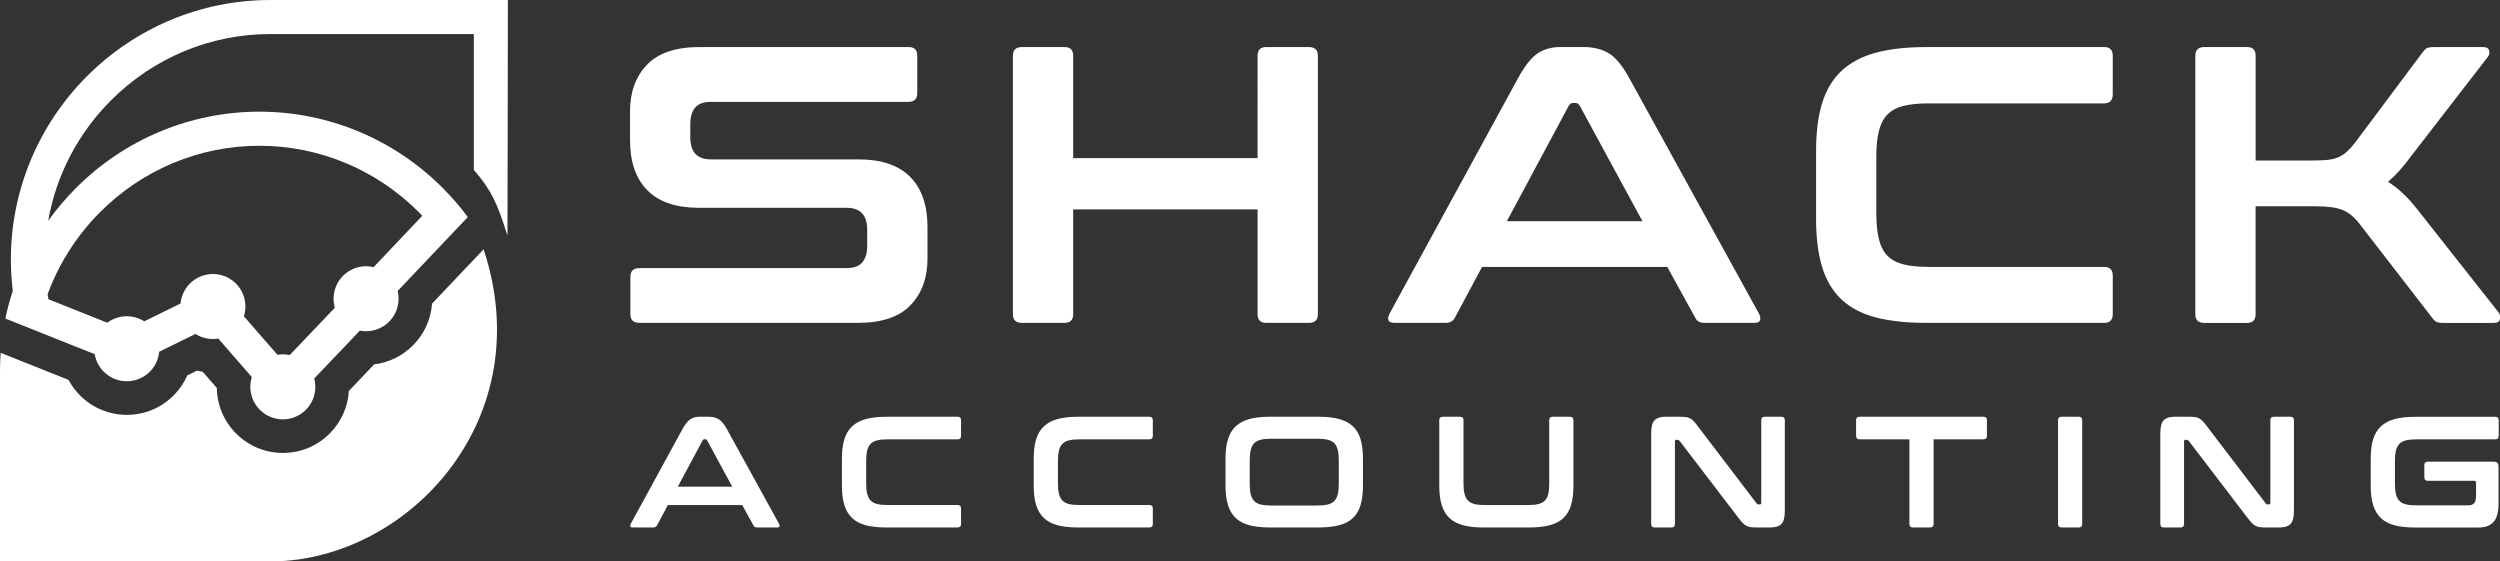 <?xml version="1.0" encoding="UTF-8"?><svg id="a" xmlns="http://www.w3.org/2000/svg" viewBox="0 0 98.536 22.128"><rect x="0" y="0" width="98.536" height="22.128" fill="#333333" stroke="none"/><path d="m88.563,1.854c.228,0,.342.114.342.342v4.131h2.19c.249,0,.456-.008.621-.023.166-.016.31-.049.435-.101.124-.052.238-.124.342-.217.104-.093.212-.212.326-.357l2.671-3.572c.052-.072.103-.124.155-.155.052-.031.15-.047.295-.047h1.926c.134,0,.215.044.241.132.026.088.013.168-.039.241l-3.013,3.898c-.176.238-.339.44-.489.606-.15.166-.298.31-.443.435.404.249.797.621,1.181,1.118l3.184,4.038c.041.052.057.132.047.241-.011.109-.093.163-.249.163h-1.988c-.135,0-.228-.015-.28-.047-.052-.031-.104-.083-.155-.155l-2.858-3.696c-.207-.269-.43-.453-.668-.551-.238-.098-.595-.147-1.072-.147h-2.361v4.255c0,.228-.114.342-.342.342h-1.677c-.238,0-.357-.114-.357-.342V2.196c0-.228.119-.342.357-.342h1.677Zm-5.632,0c.228,0,.342.114.342.342v1.522c0,.238-.114.357-.342.357h-6.911c-.404,0-.738.034-1.002.101-.264.067-.474.181-.629.341-.155.16-.267.376-.334.645-.068.269-.101.611-.101,1.025v2.205c0,.414.033.758.101,1.033.067.274.179.492.334.652.155.16.365.274.629.342.264.067.598.101,1.002.101h6.911c.228,0,.342.114.342.342v1.522c0,.228-.114.342-.342.342h-7.004c-.787,0-1.455-.073-2.003-.217-.549-.145-.997-.381-1.343-.707-.347-.326-.6-.75-.761-1.273-.16-.523-.24-1.157-.24-1.903v-2.671c0-.745.08-1.377.24-1.895.161-.518.414-.94.761-1.266.347-.326.795-.564,1.343-.714.549-.15,1.216-.225,2.003-.225h7.004Zm-40.974,0c.228,0,.342.114.342.342v4.038h7.268V2.196c0-.228.114-.342.342-.342h1.677c.238,0,.357.114.357.342v10.188c0,.228-.119.342-.357.342h-1.677c-.228,0-.342-.114-.342-.342v-4.131h-7.268v4.131c0,.228-.114.342-.342.342h-1.677c-.238,0-.357-.114-.357-.342V2.196c0-.228.119-.342.357-.342h1.677Zm17.436,6.864h5.342l-2.469-4.55c-.042-.073-.098-.109-.171-.109h-.093c-.073,0-.13.036-.171.109l-2.438,4.55Zm3.013-6.864c.393,0,.725.08.994.241.269.16.533.474.792.939l5.14,9.334c.052.103.065.189.039.256-.026.067-.101.101-.225.101h-1.972c-.176,0-.295-.067-.357-.202l-1.103-2.003h-7.299l-1.072,2.003c-.073.135-.191.202-.357.202h-2.019c-.135,0-.215-.033-.241-.101-.026-.067-.013-.153.039-.256l5.094-9.334c.259-.466.513-.779.761-.939.248-.16.539-.241.87-.241h.916Zm-26.594,0c.228,0,.341.114.341.342v1.476c0,.228-.114.342-.341.342h-7.781c-.3,0-.513.077-.637.233-.124.155-.186.368-.186.637v.528c0,.58.269.87.808.87h5.824c.901,0,1.579.23,2.034.691.456.461.683,1.121.683,1.98v1.242c0,.756-.223,1.367-.668,1.832-.445.466-1.139.699-2.081.699h-8.604c-.238,0-.357-.114-.357-.342v-1.475c0-.228.119-.342.357-.342h8.153c.301,0,.513-.077.637-.233.124-.155.186-.367.186-.637v-.637c0-.58-.269-.87-.807-.87h-5.824c-.901,0-1.579-.23-2.034-.691-.456-.461-.683-1.121-.683-1.98v-1.134c0-.756.223-1.367.668-1.832.445-.466,1.139-.699,2.081-.699h8.231Z" style="fill:#fff; stroke-width:0px;"/><path d="m98.348,16.426c.091,0,.137.046.137.137v.611c0,.096-.046.143-.137.143h-3.124c-.162,0-.296.013-.402.041-.106.027-.19.073-.252.137-.062.065-.107.151-.134.259-.027.108-.041.245-.041.411v.898c0,.166.014.304.041.415.027.11.072.197.134.262.062.064.146.11.252.137.106.027.24.041.402.041h2.057c.108,0,.187-.028.237-.084.05-.056.075-.155.075-.296v-.505c0-.054-.025-.081-.075-.081h-1.827c-.092,0-.137-.048-.137-.143v-.468c0-.096.046-.143.137-.143h2.6c.125,0,.187.062.187.187v1.453c0,.349-.066.595-.199.739-.133.144-.324.215-.574.215h-2.519c-.316,0-.584-.029-.804-.087-.22-.058-.4-.153-.539-.284-.139-.131-.241-.301-.306-.511-.064-.21-.097-.464-.097-.764v-1.072c0-.299.032-.553.097-.76.064-.208.166-.377.306-.508.139-.131.319-.227.539-.287.22-.06.488-.09.804-.09h3.161Zm-12.092,0c.1,0,.183.004.249.012.067.008.125.026.175.053.05.027.098.064.143.112.046.048.098.111.156.19l2.319,3.043c.017.029.044.044.081.044h.056c.033,0,.05-.021.05-.062v-3.255c0-.091.046-.137.137-.137h.655c.092,0,.137.046.137.137v3.579c0,.253-.046.425-.137.514-.091.089-.233.134-.424.134h-.536c-.096,0-.176-.004-.24-.012-.064-.008-.122-.025-.171-.05-.05-.025-.099-.061-.146-.109-.048-.048-.103-.113-.165-.196l-2.325-3.043c-.025-.029-.052-.044-.081-.044h-.056c-.033,0-.05.021-.05.062v3.255c0,.091-.046.137-.137.137h-.655c-.096,0-.143-.046-.143-.137v-3.579c0-.253.046-.425.137-.514.091-.089.233-.134.424-.134h.549Zm-4.324,0c.091,0,.137.046.137.137v4.09c0,.091-.046.137-.137.137h-.673c-.096,0-.143-.046-.143-.137v-4.09c0-.091.048-.137.143-.137h.673Zm-3.762,0c.096,0,.143.046.143.137v.611c0,.096-.048.143-.143.143h-1.958v3.335c0,.091-.046.137-.137.137h-.68c-.091,0-.137-.046-.137-.137v-3.335h-1.958c-.096,0-.143-.048-.143-.143v-.611c0-.091.048-.137.143-.137h4.869Zm-11.98,0c.1,0,.183.004.249.012.067.008.125.026.175.053.05.027.098.064.143.112.046.048.098.111.156.19l2.319,3.043c.017.029.044.044.081.044h.056c.033,0,.05-.021.05-.062v-3.255c0-.091.046-.137.137-.137h.655c.091,0,.137.046.137.137v3.579c0,.253-.046.425-.137.514-.091.089-.233.134-.424.134h-.536c-.096,0-.176-.004-.24-.012-.064-.008-.122-.025-.172-.05s-.099-.061-.146-.109c-.048-.048-.103-.113-.165-.196l-2.325-3.043c-.025-.029-.052-.044-.081-.044h-.056c-.033,0-.05.021-.05.062v3.255c0,.091-.046.137-.137.137h-.655c-.096,0-.143-.046-.143-.137v-3.579c0-.253.046-.425.137-.514.092-.089.233-.134.424-.134h.549Zm-8.644,0c.092,0,.137.046.137.137v2.488c0,.166.013.304.041.415.027.11.072.197.134.262.062.064.146.11.252.137.106.027.24.041.402.041h1.727c.162,0,.296-.013.402-.041.106-.027.19-.073.253-.137.062-.065.106-.152.131-.262.025-.11.037-.248.037-.415v-2.488c0-.091.046-.137.137-.137h.68c.092,0,.137.046.137.137v2.581c0,.299-.031.554-.094.764-.062.21-.163.38-.302.511-.139.131-.32.225-.543.284-.222.058-.491.087-.807.087h-1.796c-.316,0-.584-.029-.804-.087-.22-.058-.4-.153-.539-.284-.139-.131-.241-.301-.306-.511-.064-.21-.097-.464-.097-.764v-2.581c0-.091.048-.137.143-.137h.673Zm-8.289,2.65c0,.162.014.298.041.408.027.11.072.197.134.262.062.064.146.11.252.137.106.027.24.041.402.041h1.852c.162,0,.296-.013.402-.041.106-.027.19-.073.253-.137.062-.065.107-.152.134-.262.027-.11.041-.246.041-.408v-.935c0-.162-.013-.298-.041-.408-.027-.11-.072-.197-.134-.262-.062-.064-.147-.11-.253-.137-.106-.027-.24-.041-.402-.041h-1.852c-.162,0-.296.013-.402.041-.106.027-.19.073-.252.137-.062.065-.107.152-.134.262-.027.11-.041.246-.041.408v.935Zm2.718-2.65c.316,0,.585.03.807.09.223.06.403.156.542.287.139.131.24.3.302.508.062.208.094.461.094.76v1.072c0,.299-.031.554-.094.764-.062.21-.163.38-.302.511-.139.131-.32.225-.542.284-.222.058-.491.087-.807.087h-1.926c-.316,0-.584-.029-.804-.087-.22-.058-.4-.153-.539-.284-.139-.131-.241-.301-.306-.511-.064-.21-.097-.464-.097-.764v-1.072c0-.299.032-.553.097-.76.064-.208.166-.377.306-.508.139-.131.319-.227.539-.287.22-.06.488-.09.804-.09h1.926Zm-6.674,0c.091,0,.137.046.137.137v.611c0,.096-.046.143-.137.143h-2.774c-.162,0-.296.013-.402.041-.106.027-.19.073-.252.137-.062.065-.107.151-.134.259-.027.108-.041.245-.041.411v.885c0,.166.014.304.041.415.027.11.072.197.134.262.062.064.146.11.252.137.106.027.24.041.402.041h2.774c.091,0,.137.046.137.137v.611c0,.091-.046.137-.137.137h-2.812c-.316,0-.584-.029-.804-.087-.22-.058-.4-.153-.539-.284-.139-.131-.241-.301-.306-.511-.064-.21-.097-.464-.097-.764v-1.072c0-.299.032-.553.097-.76.064-.208.166-.377.306-.508.139-.131.319-.227.539-.287.22-.06.488-.09.804-.09h2.812Zm-7.559,0c.092,0,.137.046.137.137v.611c0,.096-.046.143-.137.143h-2.774c-.162,0-.296.013-.402.041-.106.027-.19.073-.252.137-.062.065-.107.151-.134.259-.027.108-.041.245-.041.411v.885c0,.166.014.304.041.415.027.11.072.197.134.262.062.064.146.11.252.137.106.027.24.041.402.041h2.774c.092,0,.137.046.137.137v.611c0,.091-.046.137-.137.137h-2.812c-.316,0-.584-.029-.804-.087-.22-.058-.4-.153-.539-.284-.139-.131-.241-.301-.306-.511-.064-.21-.097-.464-.097-.764v-1.072c0-.299.032-.553.097-.76.064-.208.166-.377.306-.508.139-.131.319-.227.539-.287.22-.06.488-.09.804-.09h2.812Zm-11.026,2.756h2.145l-.991-1.827c-.017-.029-.039-.044-.069-.044h-.037c-.029,0-.052.015-.069.044l-.979,1.827Zm1.21-2.756c.158,0,.291.032.399.097.108.064.214.19.318.377l2.064,3.747c.021.042.026.076.016.103-.01.027-.041.041-.09.041h-.792c-.071,0-.118-.027-.143-.081l-.443-.804h-2.93l-.43.804c-.029.054-.077.081-.143.081h-.81c-.054,0-.086-.014-.097-.041-.011-.027-.005-.061.016-.103l2.045-3.747c.104-.187.206-.313.305-.377.1-.064.216-.097.349-.097h.368Z" style="fill:#fff; stroke-width:0px;"/><path d="m9.673,12.081c0-.341-.135-.665-.375-.906-.241-.241-.565-.375-.906-.375s-.665.135-.906.375c-.213.213-.343.491-.37.788l-1.431.702c-.204-.13-.442-.2-.688-.2-.279,0-.548.09-.768.255l-2.319-.925c-.012-.066-.023-.131-.033-.197.446-1.218,1.157-2.326,2.074-3.243,1.669-1.669,3.912-2.61,6.274-2.61s4.605.942,6.274,2.61c.049.049.098.099.146.15l-1.92,2.024c-.097-.023-.196-.035-.296-.035-.341,0-.665.135-.906.375-.241.241-.375.565-.375.906,0,.121.017.24.05.355l-1.779,1.865c-.089-.019-.18-.029-.271-.029-.072,0-.143.006-.213.018l-1.322-1.518c.039-.124.059-.253.059-.385m-1.281,1.281c.072,0,.143-.006.213-.018l1.322,1.518c-.039.124-.059.253-.059.385,0,.341.134.665.375.906.241.241.565.375.906.375s.665-.134.906-.375c.241-.241.375-.565.375-.906,0-.112-.014-.223-.043-.33l1.798-1.885c.08.016.162.023.244.023.341,0,.665-.135.906-.375s.375-.565.375-.906c0-.103-.012-.205-.036-.304l1.826-1.925.939-.99c-.301-.406-.633-.79-.992-1.15-1.921-1.921-4.504-3.003-7.223-3.003s-5.302,1.083-7.223,3.003c-.402.402-.77.837-1.101,1.299.313-1.791,1.173-3.447,2.479-4.752,1.669-1.669,3.912-2.61,6.274-2.61h8.024v5.353c.686.802.91,1.272,1.325,2.595,0,0,.016-6.075.016-9.289h-9.366c-2.719,0-5.302,1.083-7.223,3.003C1.512,4.924.429,7.507.429,10.226c0,.413.025.826.075,1.236-.118.359-.215.724-.292,1.093l2.154.86,1.368.546c.044.26.168.501.357.691.241.241.565.375.906.375s.665-.135.906-.375c.213-.213.343-.491.37-.788l1.431-.702c.204.13.442.2.688.2Z" style="fill:#fff; fill-rule:evenodd; stroke-width:0px;"/><path d="m18.462,10.456l-1.433,1.511c-.045.623-.31,1.203-.756,1.649-.416.416-.948.674-1.524.744l-.999,1.048c-.038.635-.304,1.227-.758,1.681-.492.492-1.146.763-1.842.763s-1.35-.271-1.842-.763c-.482-.482-.751-1.119-.762-1.798l-.554-.636c-.077-.012-.154-.028-.23-.046l-.379.186c-.129.294-.313.563-.542.793-.492.492-1.146.763-1.842.763s-1.35-.271-1.842-.763c-.184-.184-.337-.391-.457-.615l-.823-.328L.027,13.906c-.017.24-.027.48-.027.722v7.489h10.226c5.5.301,11.136-5.343,8.835-12.292l-.6.632Z" style="fill:#fff; fill-rule:evenodd; stroke-width:0px;"/></svg>
